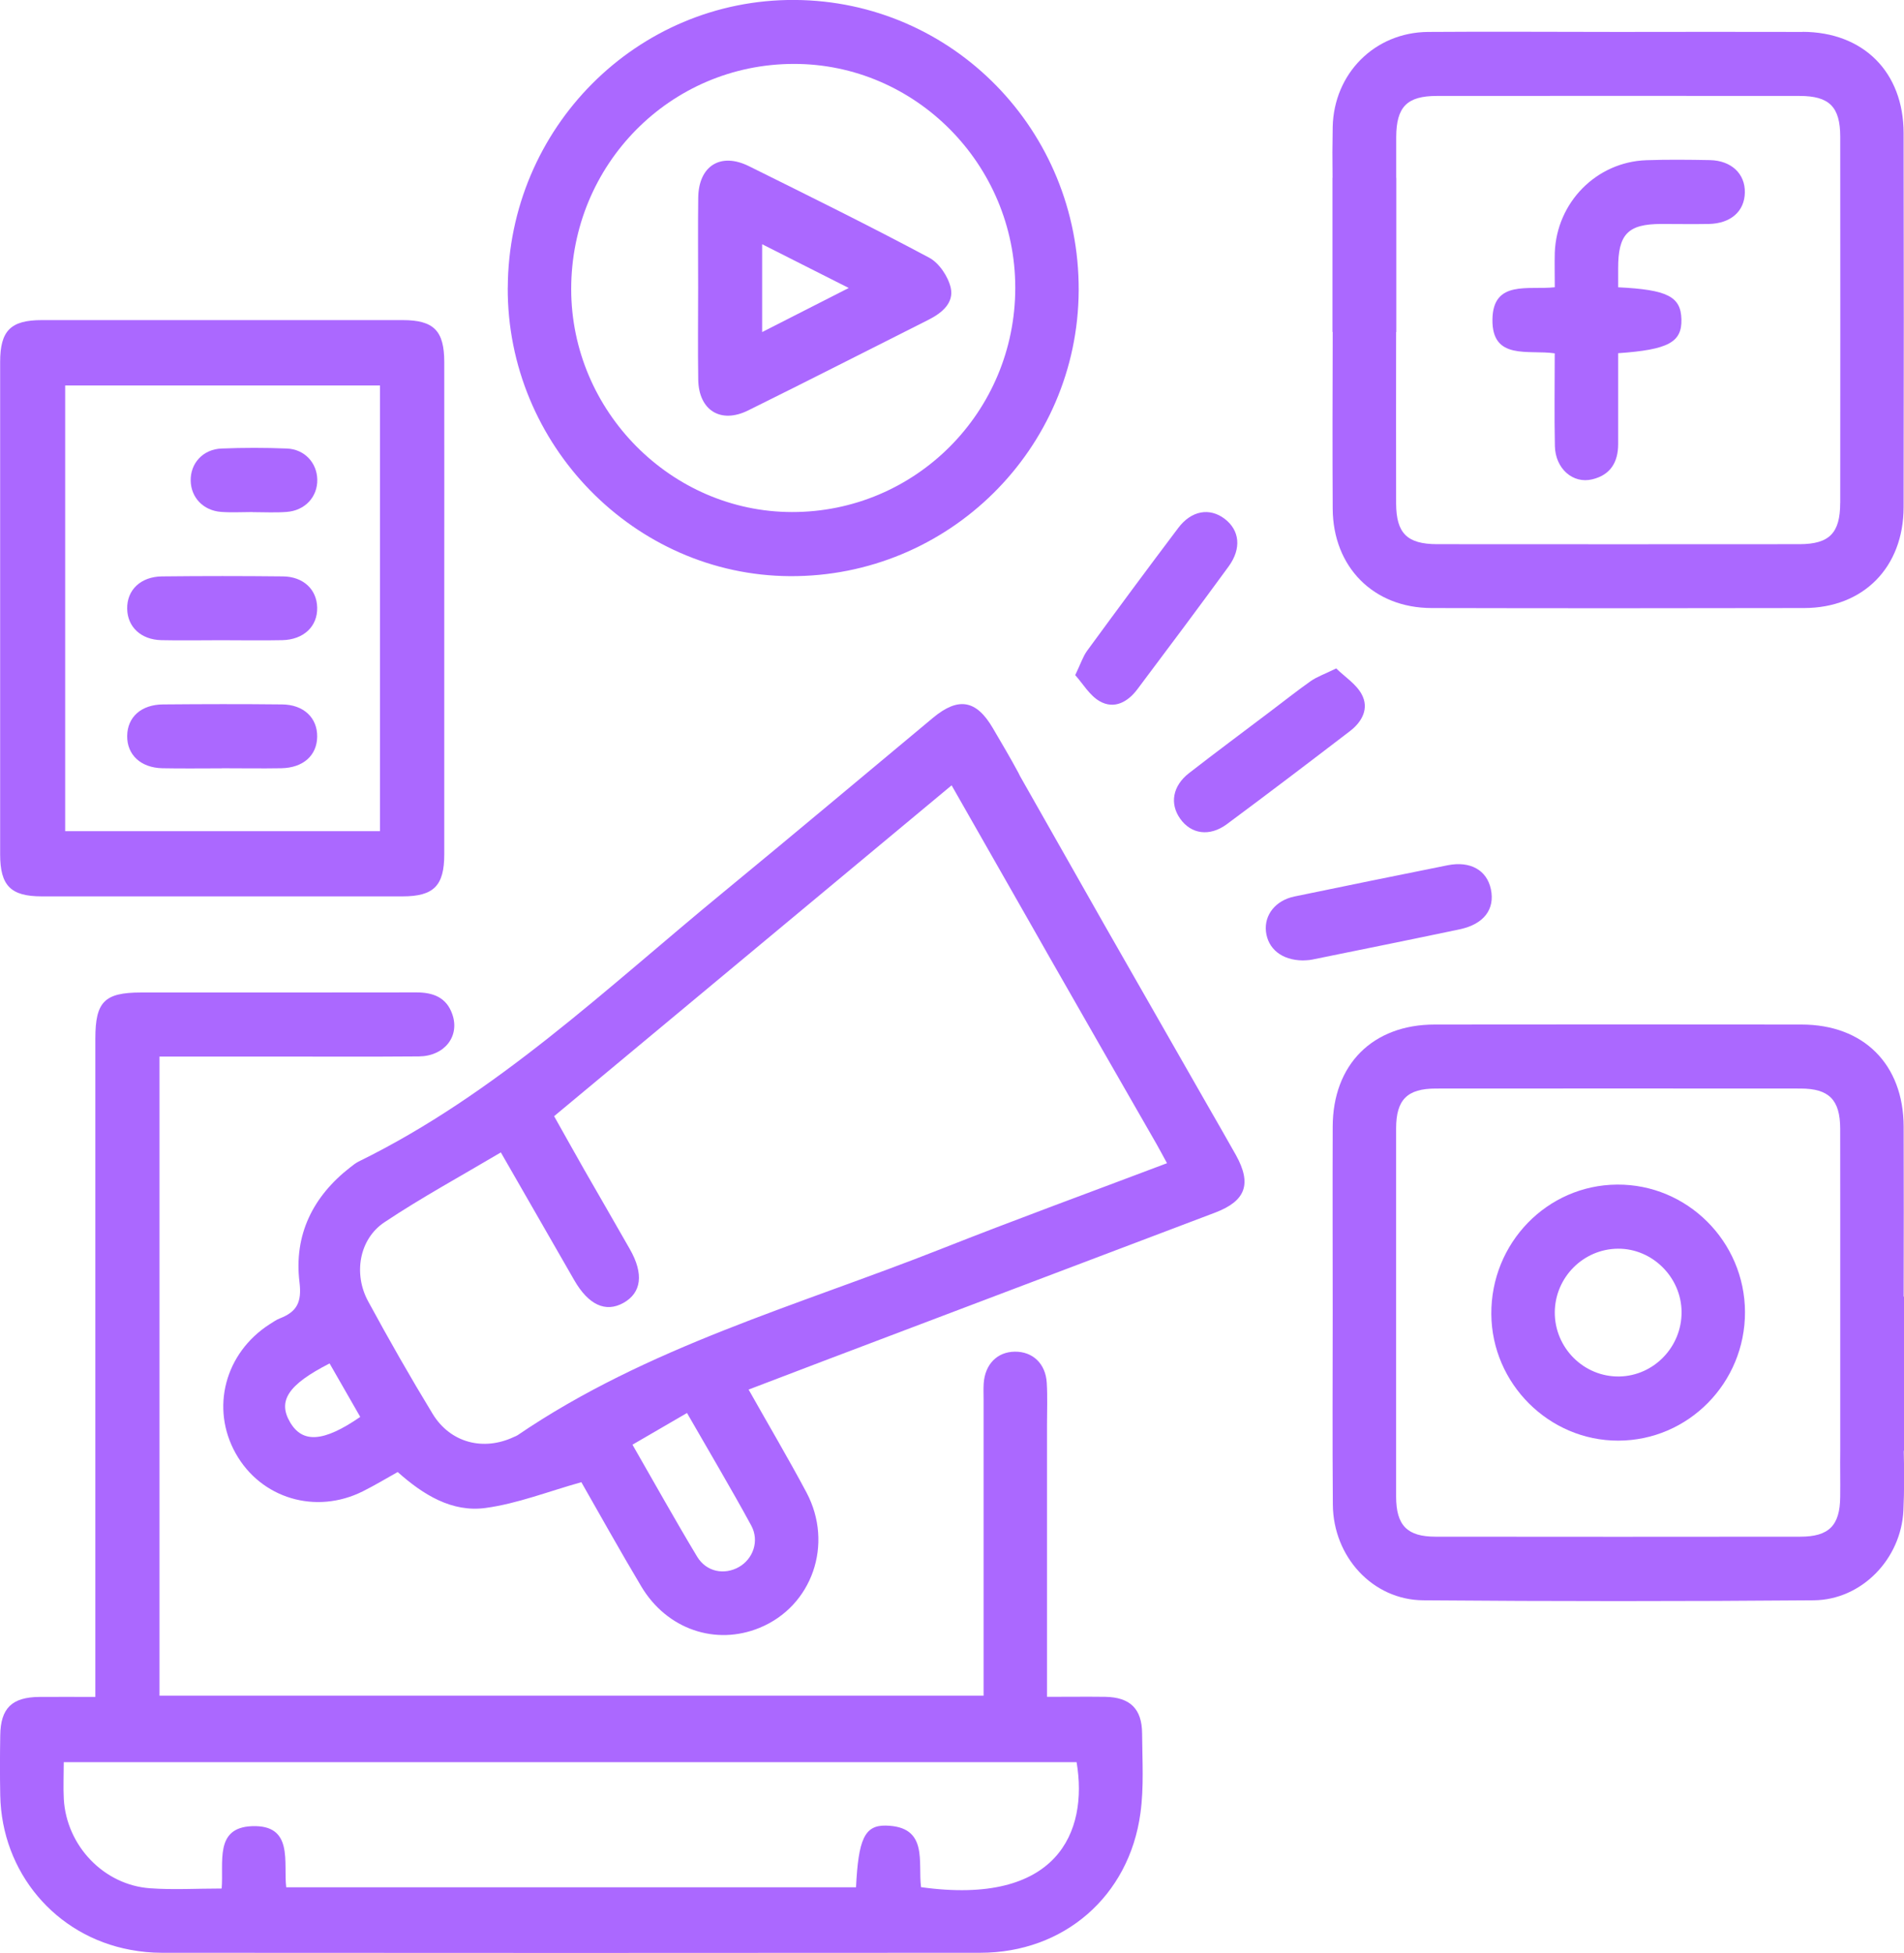 <svg xmlns="http://www.w3.org/2000/svg" width="39" height="40" viewBox="0 0 39 40" fill="none"><g clip-path="url(#clip0_321_37)"><path d="M3.267 21.638V34.729H20.147V34.277C20.147 32.407 20.147 30.536 20.147 28.664C20.147 28.554 20.142 28.446 20.149 28.336C20.175 27.941 20.426 27.686 20.788 27.683C21.152 27.679 21.418 27.927 21.441 28.321C21.458 28.607 21.446 28.894 21.446 29.18C21.446 30.874 21.446 32.567 21.446 34.261V34.752C21.864 34.752 22.252 34.747 22.64 34.752C23.148 34.761 23.391 34.997 23.394 35.503C23.397 36.05 23.434 36.603 23.359 37.139C23.127 38.838 21.791 39.993 20.081 39.994C14.492 39.999 8.902 39.998 3.313 39.994C3.098 39.994 2.881 39.973 2.669 39.933C1.131 39.648 0.036 38.345 0.005 36.771C-0.003 36.361 -0.002 35.952 0.005 35.542C0.012 34.985 0.243 34.759 0.806 34.754C1.169 34.751 1.534 34.754 1.953 34.754V34.259C1.953 29.93 1.953 25.6 1.953 21.271C1.953 20.517 2.139 20.328 2.885 20.327C4.767 20.327 6.647 20.328 8.529 20.325C8.874 20.325 9.147 20.428 9.266 20.776C9.421 21.226 9.104 21.631 8.58 21.636C7.593 21.644 6.605 21.639 5.617 21.639C4.848 21.639 4.077 21.639 3.268 21.639L3.267 21.638ZM4.54 38.68C4.586 38.142 4.388 37.431 5.16 37.401C6.025 37.367 5.801 38.152 5.863 38.653H17.534C17.582 37.674 17.707 37.381 18.142 37.389C19.025 37.406 18.799 38.137 18.866 38.65C21.651 39.038 22.295 37.529 22.052 36.09H1.306C1.306 36.36 1.294 36.603 1.307 36.846C1.362 37.802 2.126 38.607 3.077 38.673C3.547 38.707 4.021 38.678 4.541 38.678L4.54 38.68Z" fill="#AB68FF"></path><path d="M25.316 23.657C25.109 23.288 24.898 22.924 24.688 22.557C24.002 21.356 23.315 20.153 22.627 18.951L20.893 15.894C20.883 15.874 20.873 15.852 20.862 15.831C20.695 15.519 20.514 15.216 20.335 14.91C19.997 14.333 19.63 14.27 19.112 14.7C17.681 15.891 16.258 17.088 14.82 18.27C12.422 20.24 10.167 22.407 7.342 23.791C7.283 23.821 7.229 23.865 7.176 23.906C6.408 24.501 6.017 25.294 6.134 26.257C6.185 26.673 6.08 26.865 5.735 27C5.66 27.028 5.593 27.078 5.523 27.121C4.607 27.709 4.308 28.84 4.828 29.767C5.345 30.689 6.466 31.026 7.432 30.543C7.673 30.423 7.904 30.283 8.146 30.148C8.668 30.614 9.257 30.978 9.946 30.884C10.596 30.796 11.223 30.548 11.908 30.356C12.281 31.008 12.697 31.757 13.136 32.492C13.66 33.37 14.658 33.709 15.56 33.338C16.634 32.897 17.082 31.626 16.519 30.566C16.144 29.863 15.738 29.177 15.334 28.459C15.878 28.251 16.383 28.058 16.889 27.866C19.556 26.855 22.225 25.845 24.895 24.833C25.52 24.594 25.642 24.245 25.316 23.657V23.657ZM5.941 29.127C5.685 28.691 5.901 28.357 6.751 27.924C6.955 28.279 7.161 28.637 7.379 29.019C6.626 29.538 6.195 29.562 5.941 29.127V29.127ZM15.388 31.244C15.56 31.561 15.424 31.93 15.134 32.094C14.835 32.262 14.469 32.194 14.28 31.882C13.833 31.139 13.411 30.381 12.955 29.588C13.326 29.373 13.671 29.172 14.072 28.939C14.53 29.737 14.974 30.483 15.388 31.244V31.244ZM19.272 25.581C16.336 26.741 13.26 27.584 10.603 29.393C10.581 29.408 10.555 29.417 10.53 29.428C9.904 29.725 9.224 29.552 8.861 28.955C8.401 28.199 7.963 27.43 7.541 26.652C7.235 26.09 7.357 25.379 7.872 25.034C8.637 24.524 9.445 24.085 10.259 23.602C10.776 24.501 11.268 25.361 11.763 26.22C12.054 26.725 12.404 26.887 12.768 26.685C13.141 26.478 13.191 26.089 12.9 25.581C12.59 25.036 12.275 24.494 11.964 23.951C11.758 23.59 11.557 23.227 11.35 22.86C14.077 20.59 16.768 18.351 19.492 16.084L21.105 18.914L21.492 19.595C22.22 20.873 22.953 22.147 23.685 23.423C23.756 23.548 23.823 23.675 23.904 23.823C22.331 24.418 20.794 24.979 19.272 25.581Z" fill="#AB68FF"></path><path d="M36.923 0.654C35.666 0.651 34.406 0.652 33.148 0.654C31.849 0.654 30.548 0.644 29.249 0.654C28.158 0.664 27.323 1.504 27.298 2.598C27.291 2.946 27.29 3.293 27.295 3.641H27.293V6.799H27.298C27.295 8.005 27.291 9.213 27.298 10.419C27.305 11.613 28.133 12.451 29.323 12.453C31.867 12.459 34.413 12.458 36.956 12.453C38.17 12.451 38.99 11.618 38.992 10.387C38.997 7.833 38.997 5.28 38.992 2.726C38.99 1.475 38.168 0.656 36.923 0.652V0.654ZM37.693 10.3C37.693 10.917 37.471 11.143 36.864 11.145C34.388 11.147 31.912 11.147 29.434 11.145C28.822 11.143 28.599 10.922 28.597 10.31C28.594 9.141 28.597 7.97 28.597 6.801H28.601V3.642H28.599C28.602 3.363 28.596 3.083 28.599 2.804C28.602 2.188 28.82 1.965 29.431 1.965C31.907 1.963 34.383 1.963 36.861 1.965C37.471 1.965 37.694 2.188 37.694 2.803C37.696 5.301 37.696 7.802 37.694 10.3H37.693Z" fill="#AB68FF"></path><path d="M38.993 29.713H39V26.555H38.993C38.995 25.396 38.997 24.233 38.993 23.072C38.988 21.797 38.173 20.983 36.899 20.983C34.396 20.98 31.892 20.98 29.388 20.983C28.117 20.983 27.301 21.801 27.298 23.075C27.293 24.345 27.298 25.616 27.298 26.885C27.298 28.154 27.29 29.508 27.301 30.819C27.311 31.885 28.117 32.767 29.152 32.775C31.818 32.797 34.484 32.797 37.15 32.775C38.135 32.767 38.941 31.927 38.988 30.934C39.007 30.528 39.005 30.12 38.995 29.713H38.993ZM37.693 30.659C37.688 31.244 37.462 31.472 36.876 31.472C34.385 31.474 31.894 31.476 29.404 31.472C28.823 31.472 28.597 31.241 28.597 30.649C28.597 28.136 28.597 25.624 28.597 23.11C28.597 22.522 28.825 22.294 29.411 22.294C31.9 22.292 34.391 22.292 36.882 22.294C37.465 22.294 37.691 22.526 37.693 23.113C37.696 24.259 37.693 25.409 37.694 26.555V29.713C37.689 30.028 37.698 30.345 37.693 30.659V30.659Z" fill="#AB68FF"></path><path d="M9.1 12.498C9.1 14.165 9.1 15.831 9.1 17.498C9.1 18.14 8.884 18.358 8.247 18.358C5.782 18.358 3.32 18.358 0.855 18.358C0.22 18.358 0.003 18.14 0.003 17.497C0.003 14.137 0.003 10.775 0.003 7.415C0.003 6.772 0.218 6.556 0.857 6.556C3.321 6.556 5.784 6.556 8.249 6.556C8.886 6.556 9.1 6.774 9.1 7.417C9.102 9.111 9.1 10.805 9.1 12.499V12.498ZM7.783 7.895H1.335V17.023H7.783V7.897V7.895Z" fill="#AB68FF"></path><path d="M10.401 5.891C10.414 2.621 13.047 -0.019 16.276 -0.001C19.513 0.018 22.11 2.671 22.095 5.948C22.08 9.196 19.427 11.82 16.177 11.8C12.996 11.78 10.386 9.111 10.4 5.891H10.401ZM20.796 5.894C20.796 3.369 18.751 1.304 16.255 1.309C13.727 1.314 11.699 3.369 11.7 5.923C11.702 8.42 13.747 10.484 16.222 10.487C18.752 10.49 20.796 8.438 20.796 5.894Z" fill="#AB68FF"></path><path d="M35.743 26.871C35.746 28.322 34.583 29.503 33.147 29.505C31.729 29.507 30.558 28.339 30.547 26.915C30.537 25.459 31.689 24.271 33.123 24.261C34.559 24.25 35.738 25.426 35.743 26.871V26.871ZM33.142 25.574C32.43 25.579 31.852 26.162 31.847 26.876C31.844 27.608 32.445 28.204 33.17 28.191C33.878 28.177 34.449 27.584 34.444 26.868C34.439 26.159 33.845 25.569 33.142 25.574V25.574Z" fill="#AB68FF"></path><path d="M33.145 5.884C34.16 5.933 34.429 6.076 34.441 6.541C34.452 7.009 34.175 7.162 33.145 7.234C33.145 7.85 33.145 8.473 33.145 9.096C33.145 9.473 32.981 9.729 32.615 9.817C32.217 9.914 31.859 9.597 31.849 9.136C31.836 8.51 31.846 7.885 31.846 7.237C31.316 7.157 30.556 7.39 30.57 6.541C30.581 5.726 31.313 5.944 31.847 5.883C31.847 5.633 31.841 5.403 31.847 5.175C31.885 4.144 32.701 3.316 33.724 3.281C34.157 3.266 34.591 3.271 35.023 3.279C35.464 3.288 35.748 3.559 35.74 3.944C35.733 4.329 35.451 4.578 35 4.587C34.675 4.593 34.35 4.587 34.026 4.587C33.343 4.588 33.143 4.797 33.145 5.5C33.145 5.62 33.145 5.74 33.145 5.883V5.884Z" fill="#AB68FF"></path><path d="M26.684 19.67C26.252 19.665 25.971 19.43 25.931 19.079C25.893 18.738 26.128 18.441 26.512 18.361C27.559 18.145 28.605 17.93 29.652 17.721C30.119 17.628 30.456 17.823 30.538 18.211C30.624 18.621 30.396 18.927 29.903 19.032C28.898 19.244 27.889 19.447 26.882 19.652C26.803 19.669 26.72 19.667 26.682 19.67H26.684Z" fill="#AB68FF"></path><path d="M22.024 13.827C22.136 13.592 22.183 13.445 22.267 13.329C22.884 12.486 23.505 11.646 24.134 10.813C24.403 10.455 24.776 10.392 25.084 10.625C25.393 10.86 25.434 11.233 25.167 11.6C24.551 12.443 23.926 13.28 23.298 14.115C23.102 14.377 22.823 14.533 22.524 14.361C22.318 14.243 22.181 14.002 22.024 13.827V13.827Z" fill="#AB68FF"></path><path d="M27.369 13.689C27.546 13.862 27.778 14.008 27.892 14.22C28.047 14.507 27.902 14.78 27.656 14.97C26.819 15.611 25.979 16.25 25.132 16.878C24.777 17.142 24.396 17.085 24.172 16.765C23.957 16.46 24.018 16.096 24.355 15.834C24.899 15.411 25.454 15 26.004 14.583C26.285 14.372 26.56 14.152 26.847 13.95C26.976 13.86 27.13 13.807 27.371 13.689H27.369Z" fill="#AB68FF"></path><path d="M4.525 13.112C4.119 13.112 3.712 13.12 3.306 13.111C2.887 13.101 2.613 12.841 2.605 12.471C2.597 12.084 2.879 11.81 3.32 11.805C4.145 11.796 4.97 11.796 5.796 11.805C6.215 11.81 6.489 12.073 6.497 12.443C6.506 12.827 6.222 13.101 5.782 13.111C5.363 13.12 4.944 13.112 4.523 13.112H4.525Z" fill="#AB68FF"></path><path d="M4.543 15.736C4.137 15.736 3.731 15.742 3.325 15.734C2.882 15.724 2.6 15.458 2.605 15.071C2.61 14.686 2.892 14.43 3.341 14.427C4.153 14.42 4.965 14.418 5.778 14.427C6.22 14.431 6.502 14.701 6.497 15.088C6.492 15.473 6.21 15.726 5.761 15.734C5.355 15.741 4.949 15.734 4.543 15.734V15.736Z" fill="#AB68FF"></path><path d="M5.175 10.487C4.959 10.487 4.741 10.5 4.526 10.484C4.163 10.455 3.914 10.19 3.906 9.849C3.897 9.491 4.155 9.201 4.538 9.186C4.984 9.168 5.431 9.168 5.877 9.186C6.238 9.201 6.491 9.477 6.499 9.819C6.507 10.175 6.248 10.459 5.867 10.485C5.637 10.502 5.406 10.489 5.177 10.489L5.175 10.487Z" fill="#AB68FF"></path><path d="M14.3 5.891C14.3 5.276 14.294 4.662 14.302 4.049C14.31 3.397 14.759 3.114 15.342 3.404C16.578 4.017 17.816 4.628 19.033 5.278C19.236 5.386 19.421 5.663 19.474 5.894C19.543 6.203 19.295 6.409 19.023 6.547C17.79 7.167 16.56 7.795 15.324 8.406C14.761 8.685 14.312 8.403 14.302 7.775C14.292 7.147 14.3 6.519 14.3 5.891ZM15.611 6.801C16.218 6.491 16.765 6.214 17.385 5.898L15.611 5.002V6.801Z" fill="#AB68FF"></path></g><defs><clipPath id="clip0_321_37"><rect width="39" height="40" fill="white" transform="translate(0 -0.001)"></rect></clipPath></defs></svg>